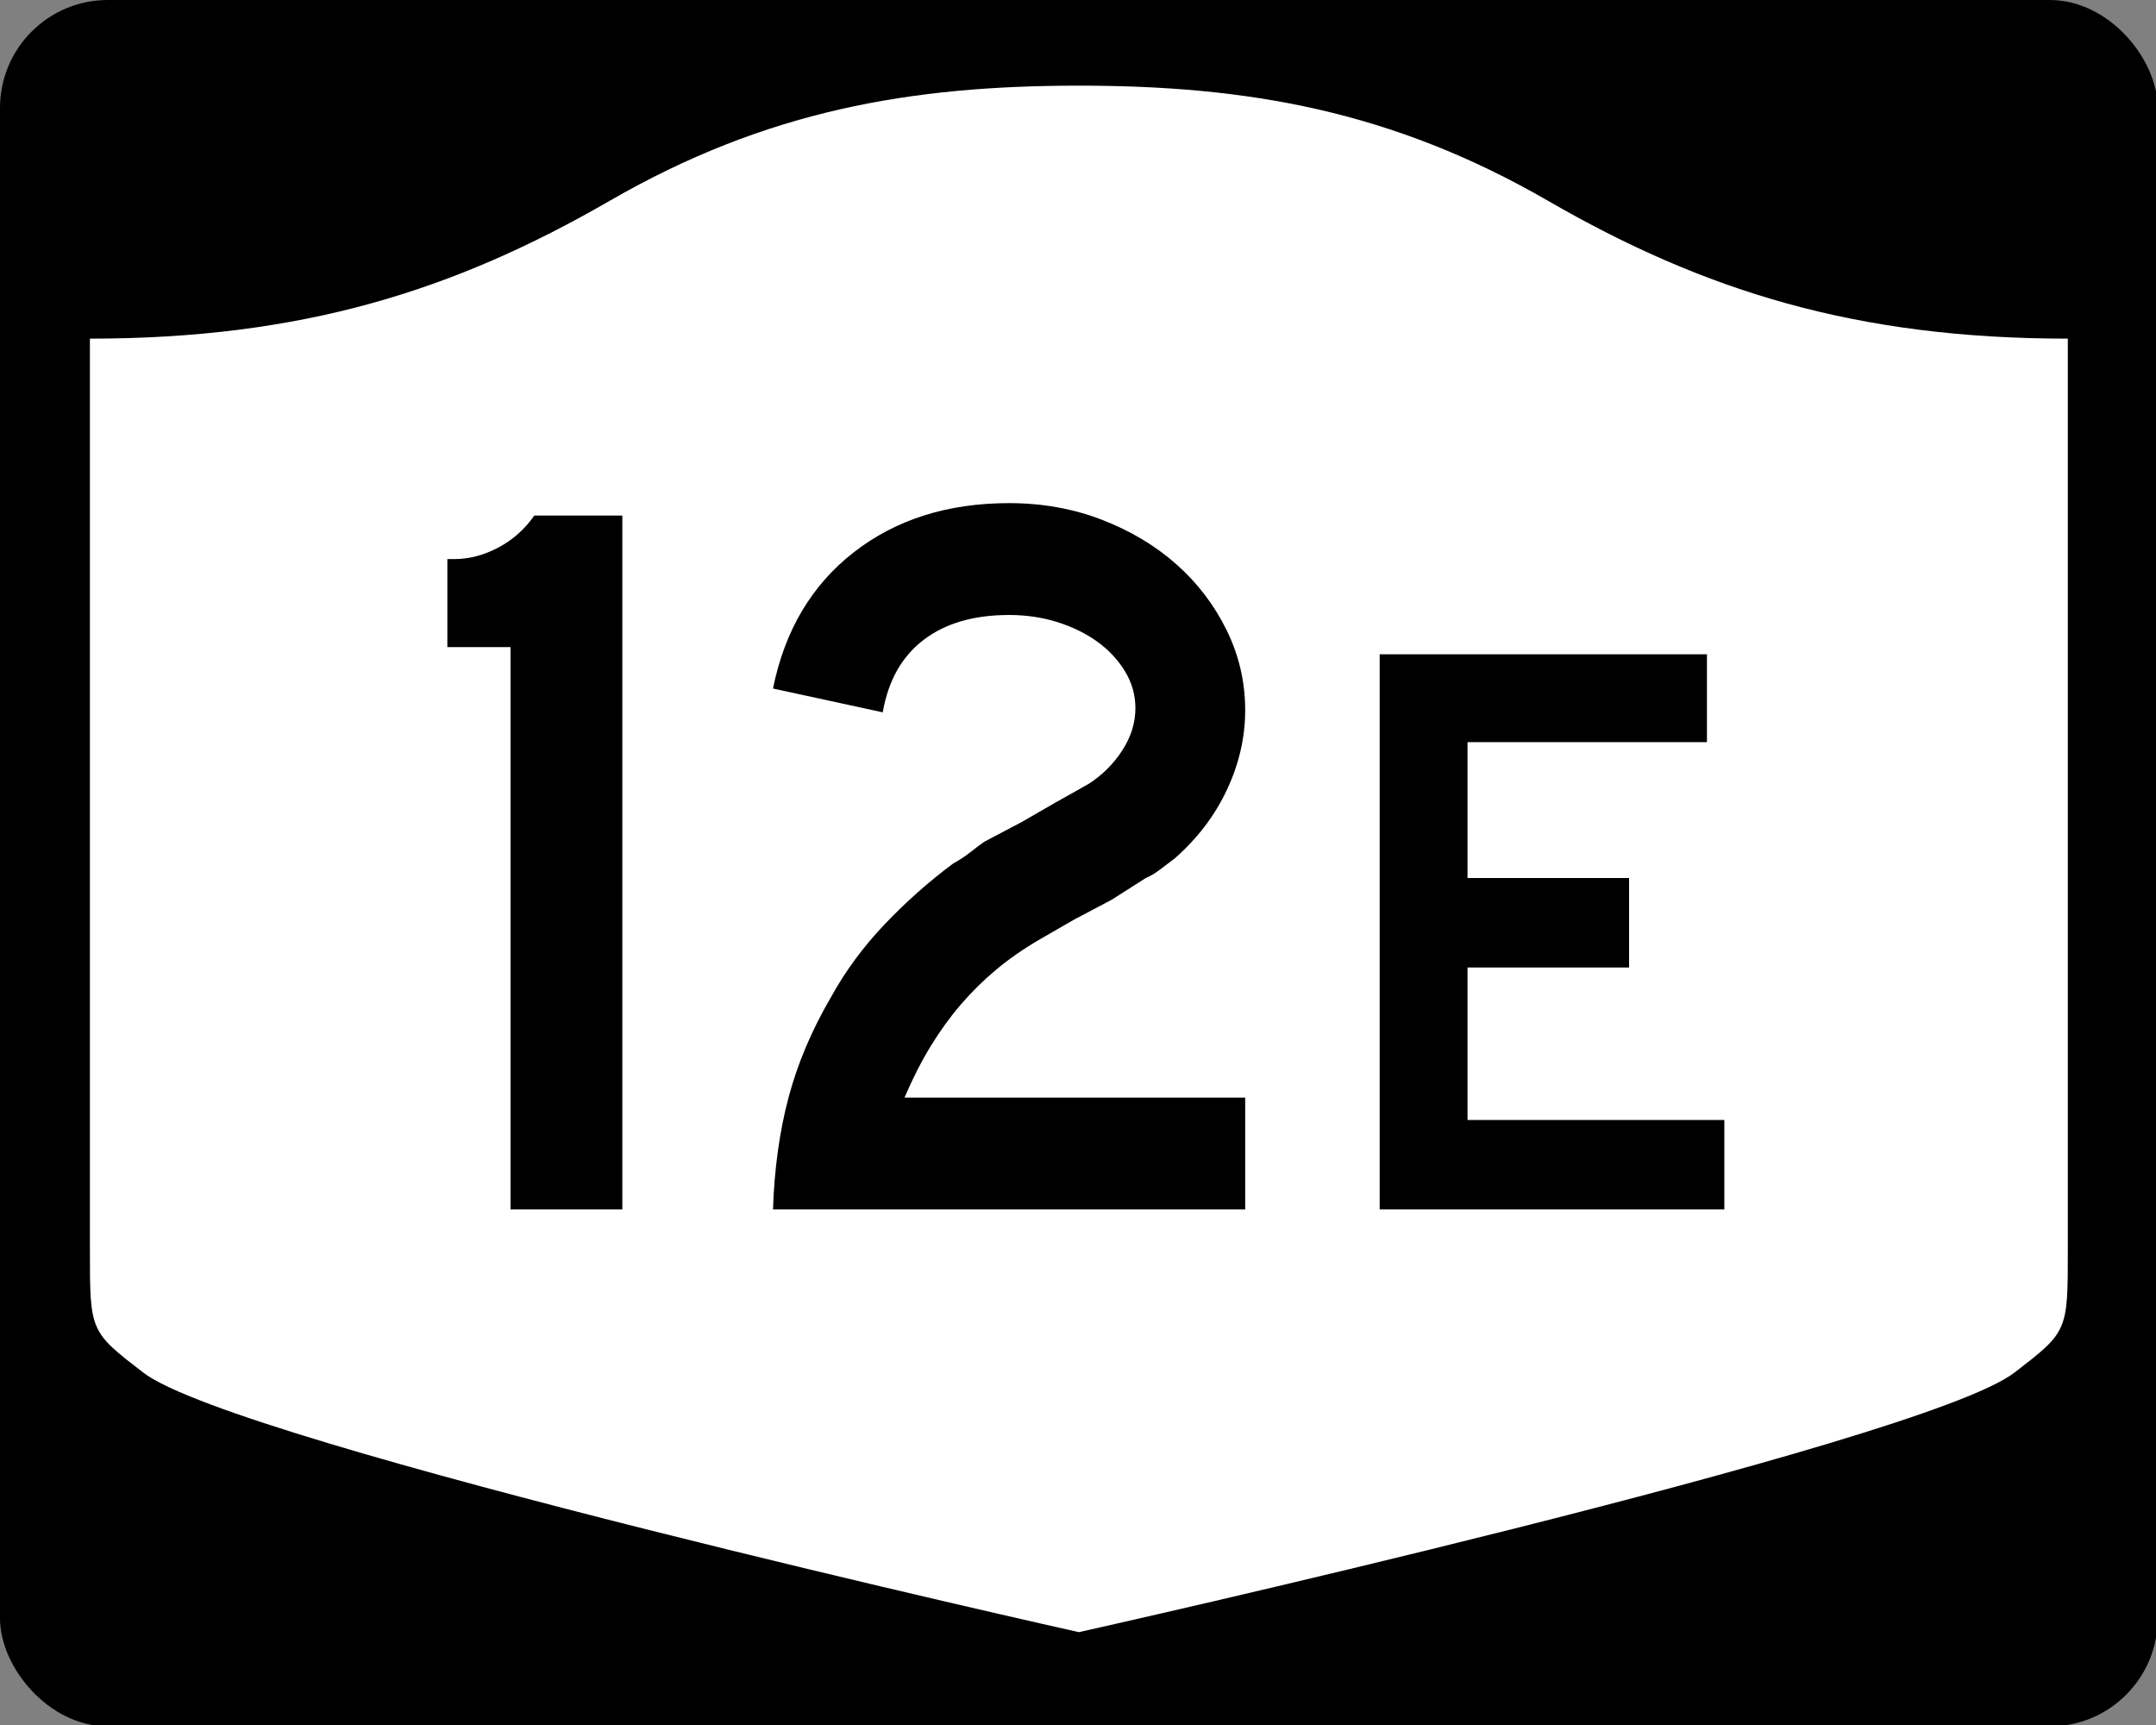 <?xml version="1.0" encoding="UTF-8" standalone="no"?>
<!-- Created with Inkscape (http://www.inkscape.org/) -->
<svg
   xmlns:dc="http://purl.org/dc/elements/1.1/"
   xmlns:cc="http://creativecommons.org/ns#"
   xmlns:rdf="http://www.w3.org/1999/02/22-rdf-syntax-ns#"
   xmlns:svg="http://www.w3.org/2000/svg"
   xmlns="http://www.w3.org/2000/svg"
   xmlns:sodipodi="http://sodipodi.sourceforge.net/DTD/sodipodi-0.dtd"
   xmlns:inkscape="http://www.inkscape.org/namespaces/inkscape"
   version="1.0"
   width="750"
   height="600"
   id="svg3882"
   sodipodi:version="0.32"
   inkscape:version="0.46"
   sodipodi:docname="NY-12E.svg"
   inkscape:output_extension="org.inkscape.output.svg.inkscape"
   inkscape:export-filename="C:\Users\Jeff\Documents\Roads\Shields\Templates\3di\NY-3di.png"
   inkscape:export-xdpi="25"
   inkscape:export-ydpi="25">
  <rect width="100%" height="100%" fill="#808080" stroke="none"/>
  <sodipodi:namedview
     inkscape:window-height="480"
     inkscape:window-width="640"
     inkscape:pageshadow="2"
     inkscape:pageopacity="0.0"
     guidetolerance="10.0"
     gridtolerance="10.0"
     objecttolerance="10.0"
     borderopacity="1.0"
     bordercolor="#666666"
     pagecolor="#ffffff"
     id="base"
     showgrid="false"
     inkscape:zoom="1.3616665"
     inkscape:cx="375.00003"
     inkscape:cy="287.51533"
     inkscape:current-layer="svg3882" />
  <defs
     id="defs3884">
    <inkscape:perspective
       sodipodi:type="inkscape:persp3d"
       inkscape:vp_x="0 : 1080 : 1"
       inkscape:vp_y="0 : 1000 : 0"
       inkscape:vp_z="2700 : 1080 : 1"
       inkscape:persp3d-origin="1350 : 720 : 1"
       id="perspective13" />
  </defs>
  <g
     id="layer1"
     transform="scale(0.278,0.278)">
    <g
       id="g2401">
      <rect
         width="2700"
         height="2160"
         rx="135"
         ry="135"
         x="0"
         y="0"
         id="rect2398"
         style="fill:#000000;fill-opacity:1;stroke:none;stroke-width:22.5;stroke-linecap:square;stroke-linejoin:round;stroke-miterlimit:2;stroke-dasharray:none;stroke-dashoffset:0;stroke-opacity:1" />
      <path
         d="M 1350,107.162 C 1139.49,107.162 958.691,138.21 762.781,251.319 C 567.593,364.011 377.302,423.694 112.5,423.694 L 112.5,1564.662 C 112.5,1666.017 112.697,1666.058 179.219,1717.319 C 295.451,1806.887 1350,2042.1 1350,2042.1 C 1350,2042.1 2404.549,1806.887 2520.781,1717.319 C 2587.303,1666.058 2587.5,1666.017 2587.5,1564.662 L 2587.5,423.694 C 2322.698,423.694 2132.407,364.011 1937.219,251.319 C 1741.309,138.21 1560.51,107.162 1350,107.162 z"
         id="rect4804"
         style="fill:#ffffff;fill-opacity:1;stroke:none;stroke-width:22.5;stroke-linecap:square;stroke-linejoin:round;stroke-miterlimit:2;stroke-dasharray:none;stroke-dashoffset:0;stroke-opacity:1" />
    </g>
  </g>
  <path
     style="font-size:5.403px;font-style:normal;font-weight:normal;line-height:125%;fill:#000000;fill-opacity:1;stroke:none;stroke-width:1px;stroke-linecap:butt;stroke-linejoin:miter;stroke-opacity:1;font-family:Bitstream Vera Sans"
     d="M 177.597,420.68 L 177.597,225.075 L 155.622,225.075 L 155.622,194.458 L 158.139,194.458 C 163.181,194.458 168.224,193.137 173.266,190.495 C 178.308,187.853 182.511,184.128 185.875,179.32 L 216.492,179.32 L 216.492,420.68 L 177.597,420.68 z M 268.897,420.68 C 269.374,406.513 271.173,393.544 274.295,381.774 C 277.417,370.004 282.342,358.358 289.07,346.837 C 294.112,337.705 300.355,329.237 307.797,321.432 C 315.24,313.626 323.164,306.602 331.57,300.357 C 333.732,299.163 335.654,297.904 337.336,296.581 C 339.018,295.258 340.698,293.996 342.377,292.794 L 355.349,285.956 L 367.233,279.107 L 378.765,272.621 C 383.565,269.499 387.466,265.596 390.467,260.913 C 393.468,256.23 394.969,251.367 394.969,246.325 C 394.969,241.767 393.769,237.505 391.369,233.54 C 388.968,229.575 385.788,226.152 381.827,223.272 C 377.865,220.392 373.242,218.111 367.958,216.428 C 362.674,214.747 357.031,213.906 351.029,213.906 C 338.782,213.906 328.875,216.788 321.308,222.552 C 313.741,228.316 308.997,236.721 307.077,247.765 L 268.897,239.487 C 272.979,219.311 282.344,203.519 296.991,192.111 C 311.638,180.704 329.65,175 351.029,175 C 362.557,175 373.303,176.922 383.267,180.766 C 393.23,184.61 401.875,189.773 409.2,196.256 C 416.525,202.738 422.35,210.362 426.674,219.127 C 430.998,227.893 433.16,237.201 433.16,247.05 C 433.16,256.417 431.058,265.602 426.855,274.605 C 422.652,283.609 416.589,291.596 408.667,298.565 C 406.746,300.002 405.006,301.321 403.445,302.523 C 401.884,303.725 400.26,304.685 398.575,305.403 L 386.691,312.967 L 373.719,319.816 L 361.835,326.664 C 356.067,330.021 350.963,333.561 346.521,337.284 C 342.08,341.007 337.998,345.031 334.275,349.355 C 330.552,353.679 327.069,358.483 323.826,363.767 C 320.582,369.051 317.521,375.054 314.641,381.774 L 433.16,381.774 L 433.16,420.68 L 268.897,420.68 z M 479.946,420.68 L 479.946,227.585 L 593.789,227.585 L 593.789,258.139 L 510.5,258.139 L 510.5,305.404 L 566.7,305.404 L 566.7,336.529 L 510.5,336.529 L 510.5,389.554 L 599.84,389.554 L 599.84,420.68 L 479.946,420.68 z"
     id="text2384" />
</svg>
